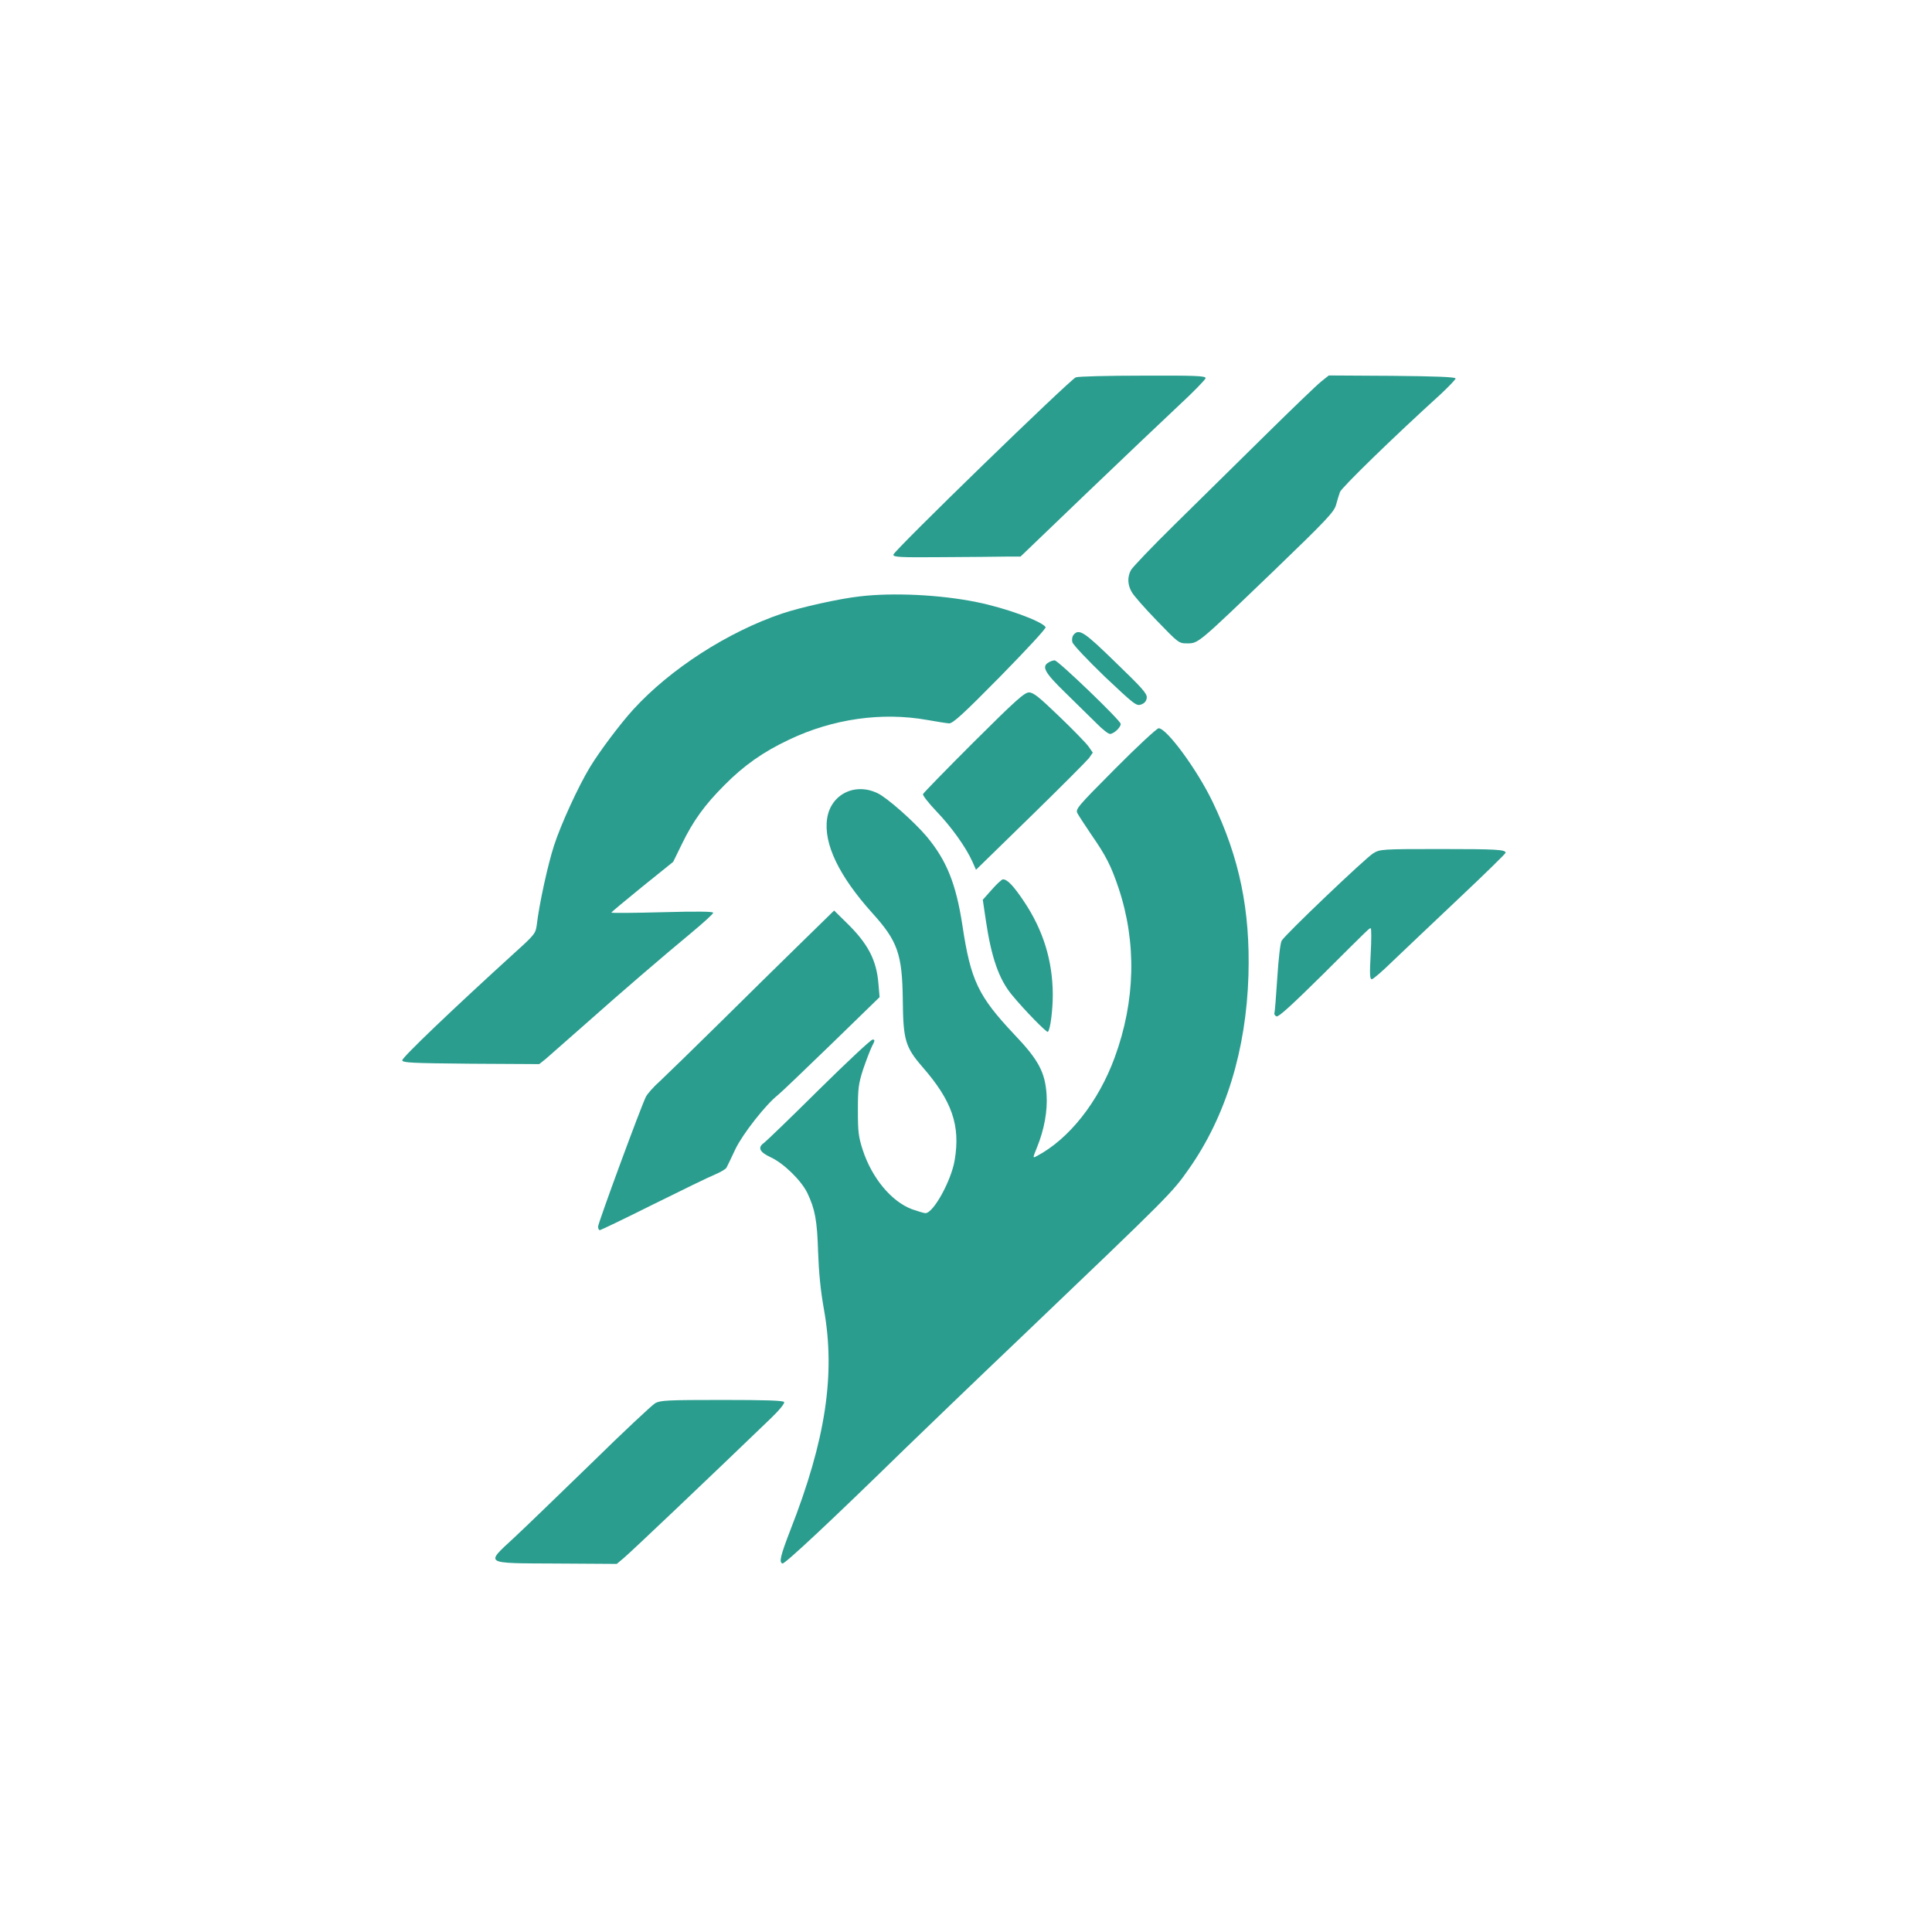 <?xml version="1.0" standalone="no"?>
<!DOCTYPE svg PUBLIC "-//W3C//DTD SVG 20010904//EN"
 "http://www.w3.org/TR/2001/REC-SVG-20010904/DTD/svg10.dtd">
<svg version="1.0" xmlns="http://www.w3.org/2000/svg"
 width="1024pt" height="1024pt" viewBox="0 0 1024 1024"
 preserveAspectRatio="xMidYMid meet">

<g transform="translate(0,1024) scale(0.1,-0.1)"
fill="#2A9D8F" stroke="none">
<path d="M5702 8240 c-32 -13 -967 -921 -967 -940 0 -13 32 -15 265 -13 146 1
297 2 337 3 l72 0 347 333 c190 182 411 392 490 466 79 73 144 140 144 147 0
12 -57 14 -332 13 -183 0 -343 -4 -356 -9z"/>
<path d="M7004 8219 c-21 -16 -156 -146 -299 -287 -143 -141 -359 -354 -479
-472 -120 -118 -224 -227 -232 -242 -19 -36 -18 -77 4 -115 9 -18 69 -86 133
-152 116 -120 117 -121 162 -121 59 0 56 -2 462 388 275 265 316 309 326 345
6 23 16 54 21 69 8 23 283 291 532 517 44 41 81 80 81 85 0 8 -109 12 -336 14
l-336 2 -39 -31z"/>
<path d="M4557 7079 c-109 -12 -314 -58 -412 -91 -287 -97 -592 -293 -789
-509 -70 -77 -178 -221 -229 -305 -62 -102 -154 -303 -190 -414 -32 -97 -79
-310 -92 -422 -6 -45 -11 -52 -114 -145 -332 -302 -601 -559 -599 -573 3 -13
50 -15 365 -18 l361 -2 34 27 c18 16 112 98 208 183 205 182 410 358 568 489
61 51 112 97 112 103 0 7 -83 8 -270 3 -148 -4 -270 -5 -270 -2 0 2 74 64 164
137 l164 132 46 94 c59 122 120 207 226 313 103 104 205 176 343 241 231 110
491 147 732 104 50 -9 101 -17 115 -18 20 -1 73 47 272 249 142 145 244 255
240 261 -20 32 -216 103 -367 133 -192 39 -442 51 -618 30z"/>
<path d="M5690 6875 c-7 -8 -10 -25 -6 -39 3 -13 80 -94 171 -182 157 -148
168 -157 193 -148 18 6 28 18 30 35 3 22 -23 51 -164 187 -168 164 -195 182
-224 147z"/>
<path d="M5558 6729 c-39 -22 -21 -54 89 -161 58 -57 132 -129 163 -160 31
-32 64 -58 73 -58 20 0 57 34 57 53 1 17 -332 337 -350 337 -8 0 -23 -5 -32
-11z"/>
<path d="M5160 6306 c-145 -145 -266 -269 -268 -275 -2 -7 30 -48 72 -92 78
-81 156 -190 190 -266 l19 -43 289 282 c159 155 298 295 310 310 l20 29 -23
33 c-13 18 -83 90 -155 159 -107 103 -137 127 -160 127 -24 0 -71 -42 -294
-264z"/>
<path d="M5911 6166 c-202 -203 -212 -215 -200 -237 7 -13 40 -64 74 -114 77
-111 104 -164 144 -283 96 -288 89 -598 -21 -897 -86 -235 -242 -433 -414
-523 -21 -11 -21 -11 2 46 39 95 57 196 51 282 -8 117 -43 183 -170 316 -192
204 -232 286 -276 579 -34 222 -84 345 -190 472 -67 79 -209 205 -260 229
-121 58 -248 -7 -267 -134 -20 -133 62 -304 239 -501 135 -149 159 -218 162
-461 2 -212 13 -250 105 -356 156 -179 201 -309 170 -493 -18 -109 -113 -281
-155 -281 -8 0 -40 10 -72 21 -108 41 -211 164 -260 313 -23 71 -26 97 -26
211 0 115 3 140 27 215 16 47 37 102 47 123 17 32 17 37 4 37 -9 0 -137 -120
-285 -266 -148 -147 -279 -273 -290 -281 -36 -25 -25 -49 35 -77 68 -31 162
-123 194 -189 41 -86 52 -146 57 -312 4 -110 13 -205 31 -305 62 -345 9 -693
-178 -1170 -52 -135 -61 -170 -42 -177 12 -4 260 228 648 607 94 91 372 359
620 595 788 753 798 763 886 889 196 278 304 631 316 1026 10 344 -47 623
-190 920 -81 169 -243 390 -286 390 -9 0 -113 -96 -230 -214z"/>
<path d="M7278 5717 c-42 -26 -467 -431 -485 -463 -7 -11 -17 -99 -23 -195 -6
-96 -13 -180 -15 -187 -3 -7 2 -15 11 -19 11 -4 82 61 241 218 261 260 250
249 258 249 4 0 4 -61 0 -135 -6 -108 -5 -135 6 -135 7 0 58 44 113 98 56 53
212 202 349 331 136 128 247 237 247 241 0 17 -46 20 -348 20 -311 0 -318 -1
-354 -23z"/>
<path d="M5257 5525 l-48 -54 16 -108 c29 -196 69 -313 139 -397 64 -78 184
-201 190 -195 13 12 26 115 26 198 -1 180 -51 341 -152 492 -56 84 -90 120
-113 118 -5 0 -32 -24 -58 -54z"/>
<path d="M4243 5240 c-98 -96 -293 -287 -433 -426 -140 -138 -281 -275 -313
-305 -33 -29 -65 -66 -73 -81 -25 -48 -254 -670 -254 -689 0 -11 4 -19 9 -19
5 0 132 61 282 136 151 75 299 147 329 159 30 13 58 29 61 37 4 7 25 51 47 98
40 82 160 235 226 287 14 11 141 132 282 269 l256 249 -6 70 c-10 126 -55 213
-169 324 l-66 65 -178 -174z"/>
<path d="M3473 2803 c-17 -10 -170 -153 -339 -319 -170 -165 -354 -343 -409
-394 -153 -142 -166 -135 222 -137 l322 -2 38 32 c32 26 452 425 777 738 47
45 76 81 72 88 -5 8 -98 11 -329 11 -288 0 -326 -2 -354 -17z"/>
</g>
</svg>
